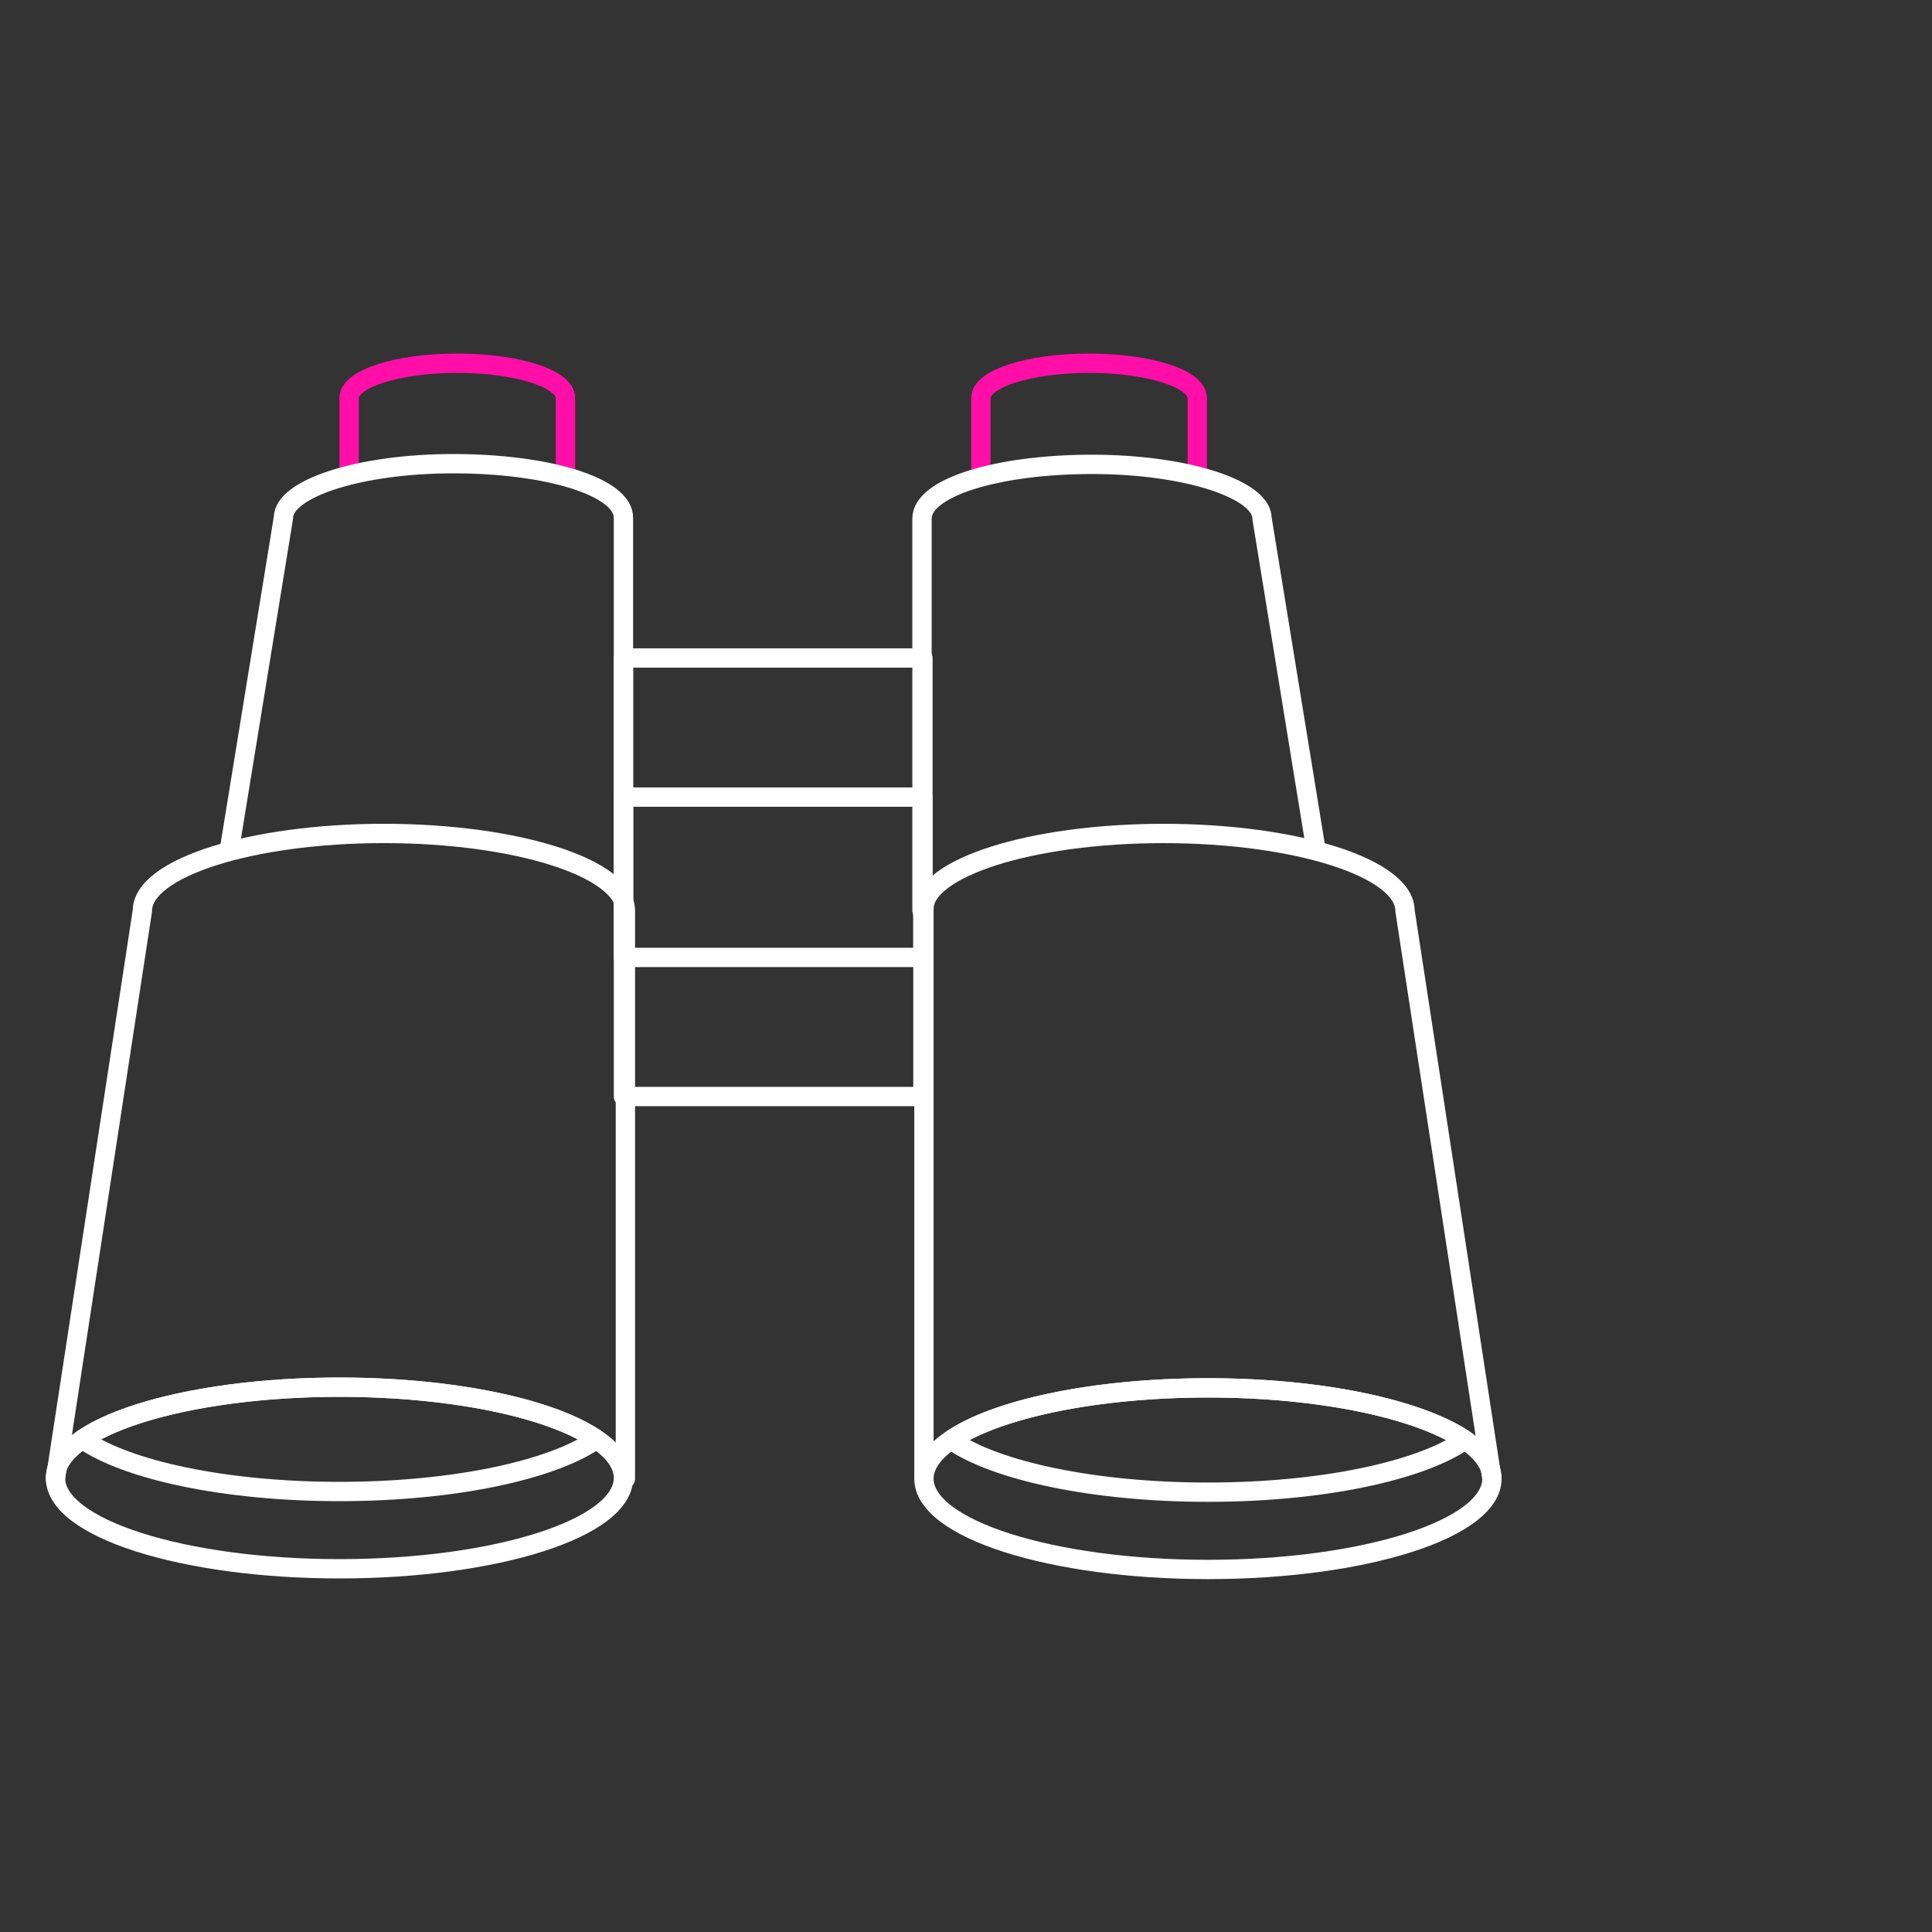 <?xml version="1.0" encoding="utf-8"?>
<!-- Generator: Adobe Illustrator 25.2.1, SVG Export Plug-In . SVG Version: 6.00 Build 0)  -->
<svg version="1.1" id="Ebene_1" xmlns="http://www.w3.org/2000/svg" xmlns:xlink="http://www.w3.org/1999/xlink" x="0px" y="0px"
	 viewBox="0 0 100 100" style="enable-background:new 0 0 100 100;" xml:space="preserve">
<rect x="0" y="0" width="100" height="100" fill="#333333" stroke="none"/>
<style type="text/css">
	.st0{fill:none;stroke:#FFFFFF;stroke-linecap:round;stroke-linejoin:round;}
	.st1{fill:none;stroke:#FF0FA8;stroke-linecap:round;stroke-linejoin:round;}
</style>
<g id="Ebene_1_1_">
	<g id="Fernwartung" transform="translate(-352.629 -334.443)">
		<rect id="Rechteck_39" x="384.9" y="368.5" class="st0" width="15.5" height="22.7"/>
		<rect id="Rechteck_40" x="384.9" y="375.7" class="st0" width="15.5" height="8.3"/>
		<g id="Gruppe_30" transform="translate(353.199 334.943)">
			<path id="Pfad_89" class="st1" d="M28.7,24v-3.9c0-1-2.5-1.8-5.6-1.8s-5.6,0.8-5.6,1.8V24"/>
			<path id="Pfad_94" class="st1" d="M50.2,24v-3.9c0-1,2.5-1.8,5.6-1.8s5.6,0.8,5.6,1.8V24"/>
			<path id="Pfad_85" class="st0" d="M31.7,76c0,2.6-6.6,4.7-14.7,4.7S2.3,78.6,2.3,76s6.6-4.7,14.7-4.7S31.7,73.4,31.7,76z"/>
			<path id="Pfad_86" class="st0" d="M3.7,74c2.3,1.6,7.4,2.7,13.3,2.7s11-1.1,13.3-2.7c-2.3-1.6-7.4-2.7-13.3-2.7S6,72.4,3.7,74z"
				/>
			<g id="Gruppe_29" transform="translate(0 21.439)">
				<path id="Pfad_87" class="st0" d="M2.3,54.6l4.5-29.4c0-2.2,5.6-4,12.5-4s12.5,1.8,12.5,4v29.4"/>
			</g>
			<path id="Pfad_88" class="st0" d="M11.3,43.5l2.8-17.2c0-1.5,3.9-2.8,8.8-2.8s8.8,1.2,8.8,2.8v20.2"/>
		</g>
		<g id="Gruppe_32" transform="translate(392.852 339.578)">
			<path id="Pfad_90" class="st0" d="M7.6,71.4c0,2.6,6.6,4.7,14.7,4.7S37,74,37,71.4s-6.6-4.7-14.7-4.7S7.6,68.8,7.6,71.4z"/>
			<path id="Pfad_91" class="st0" d="M35.6,69.4c-2.3,1.6-7.4,2.7-13.3,2.7S11.3,71,9,69.4c2.3-1.6,7.4-2.7,13.3-2.7
				S33.2,67.8,35.6,69.4z"/>
			<g id="Gruppe_31" transform="translate(0 16.805)">
				<path id="Pfad_92" class="st0" d="M37,54.6l-4.5-29.4c0-2.2-5.6-4-12.5-4S7.6,23,7.6,25.1v29.4"/>
			</g>
			<path id="Pfad_93" class="st0" d="M27.9,38.9l-2.8-17.2c0-1.5-3.9-2.8-8.8-2.8s-8.8,1.2-8.8,2.8V42"/>
		</g>
	</g>
</g>
</svg>
